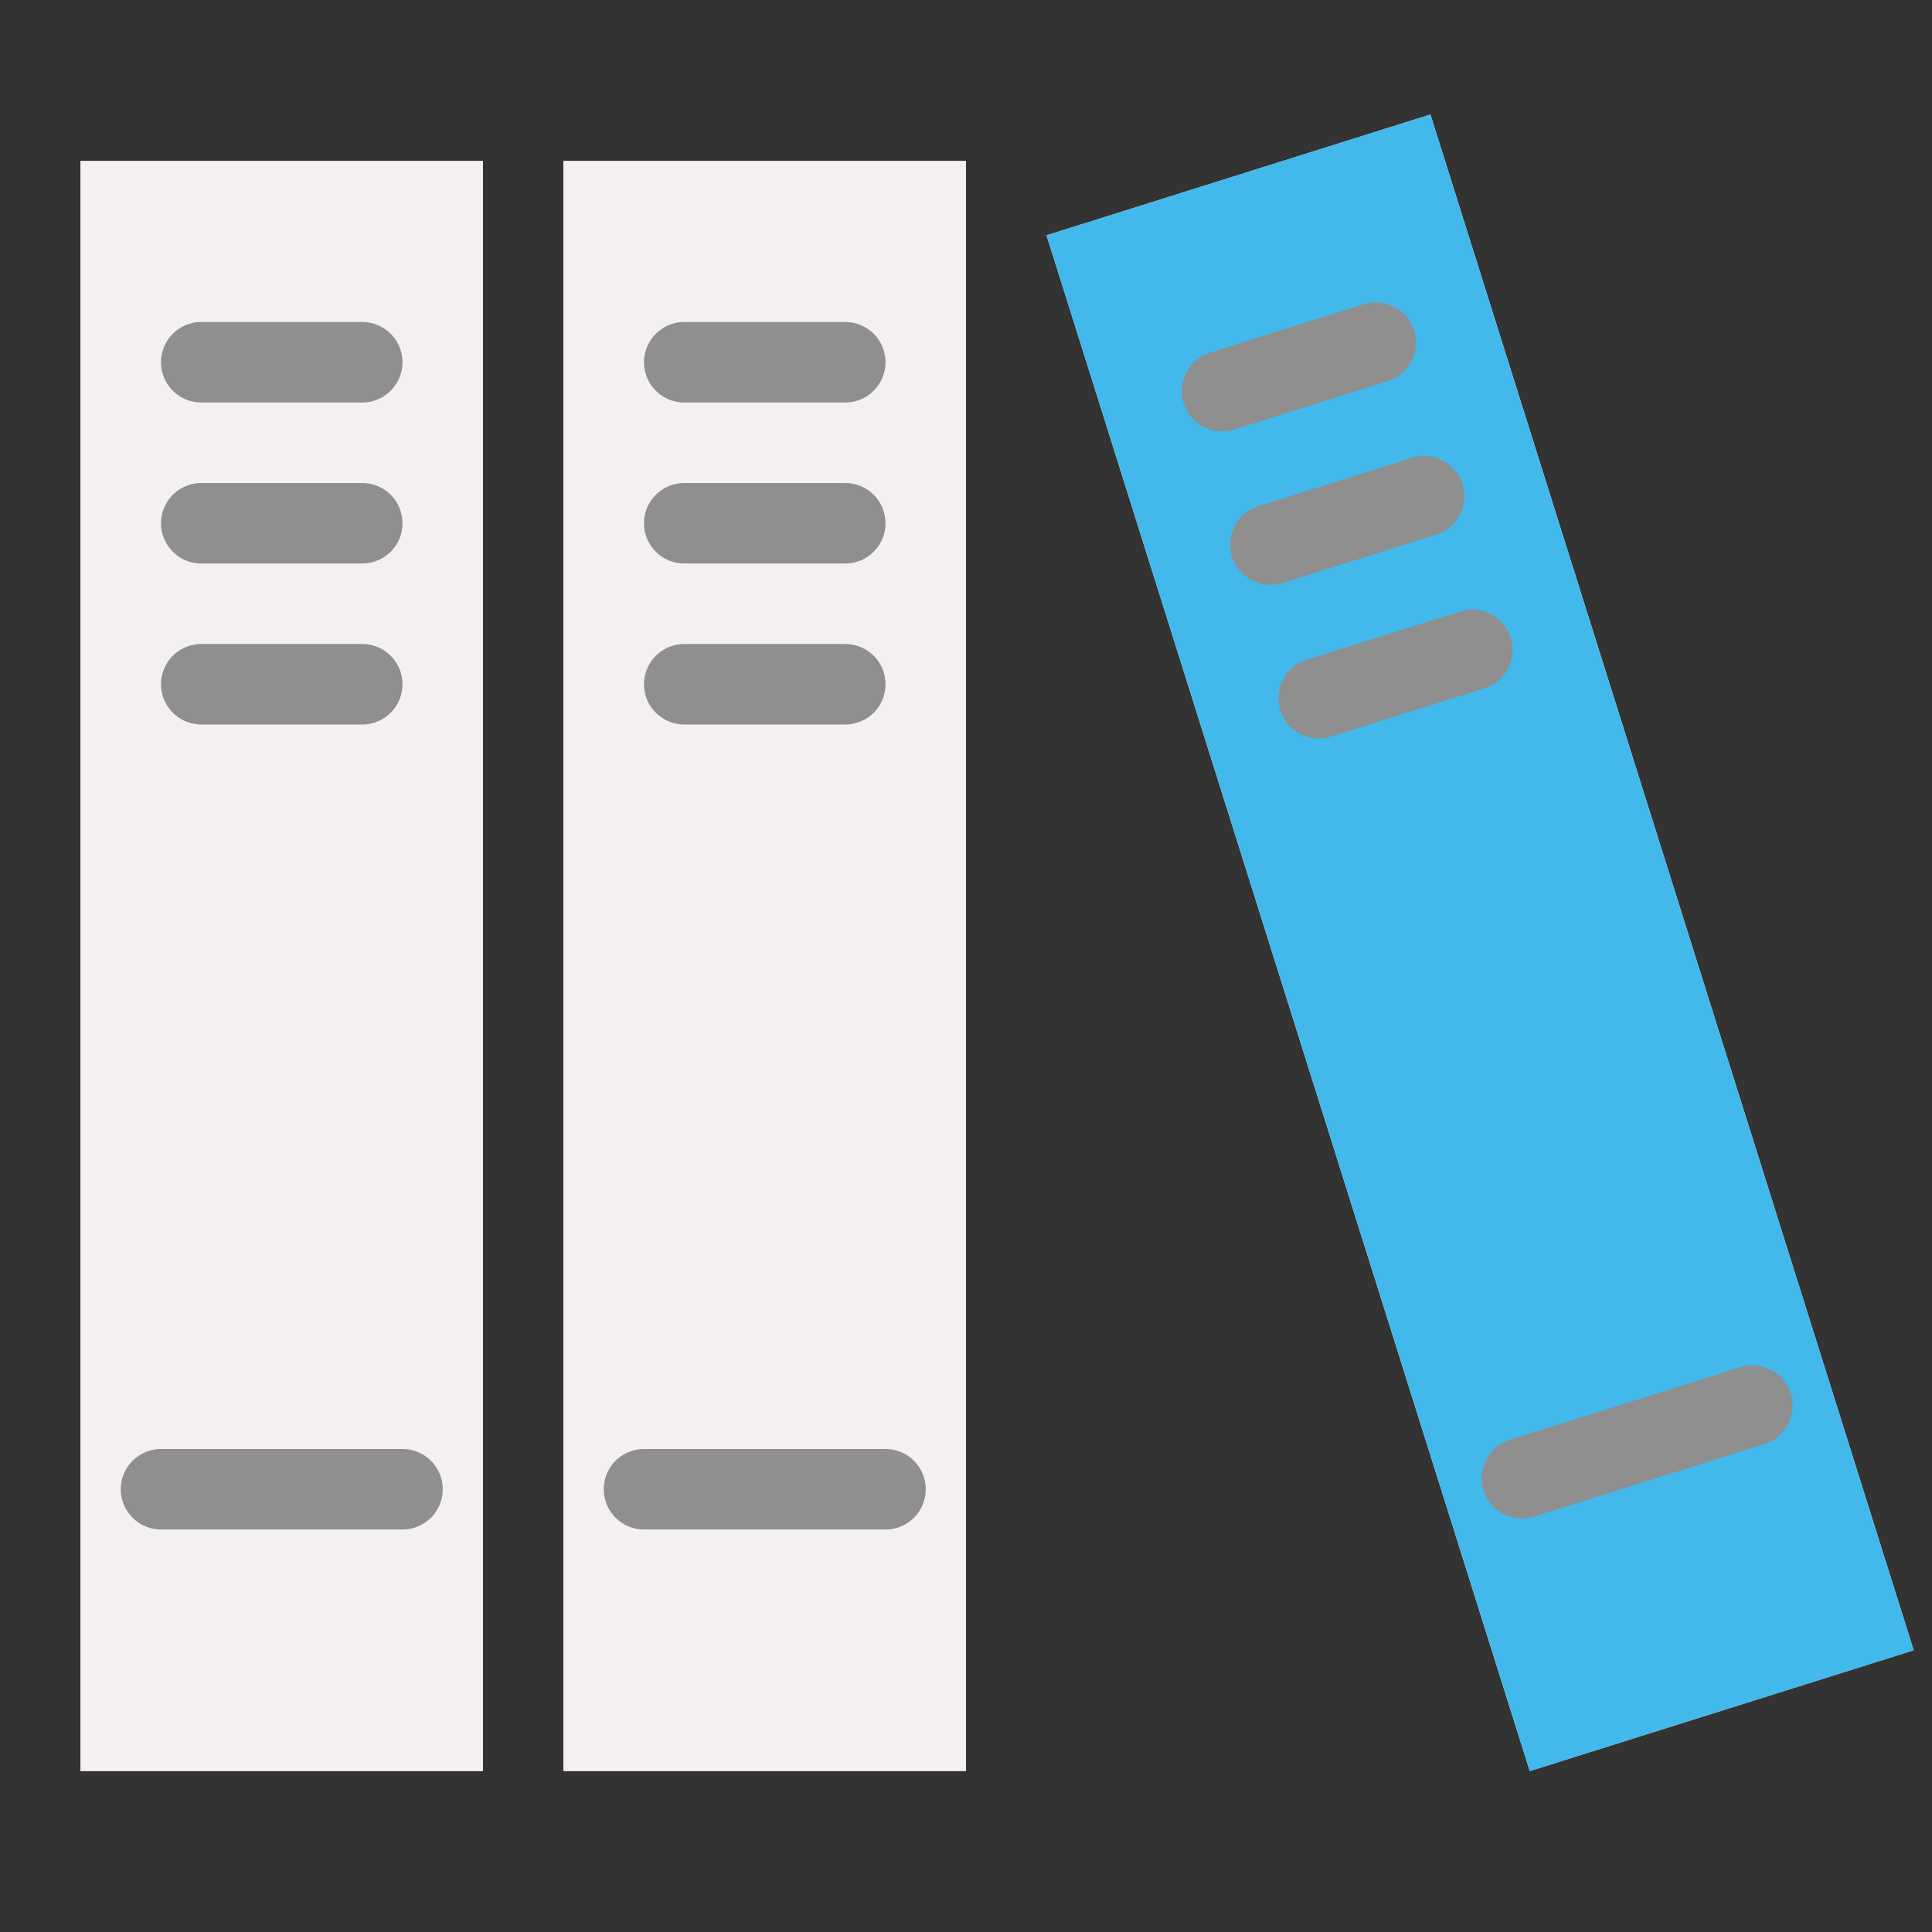 <?xml version="1.0" encoding="UTF-8" standalone="no"?>
<svg
   xmlns:dc="http://purl.org/dc/elements/1.1/"
   xmlns:cc="http://creativecommons.org/ns#"
   xmlns:rdf="http://www.w3.org/1999/02/22-rdf-syntax-ns#"
   xmlns:svg="http://www.w3.org/2000/svg"
   xmlns="http://www.w3.org/2000/svg"
   xmlns:sodipodi="http://sodipodi.sourceforge.net/DTD/sodipodi-0.dtd"
   xmlns:inkscape="http://www.inkscape.org/namespaces/inkscape"
   id="Слой_1"
   data-name="Слой 1"
   viewBox="0 0 24 24"
   version="1.1"
   sodipodi:docname="library.svg"
   inkscape:version="1.0.1 (3bc2e813f5, 2020-09-07)">
  <rect x="0" y="0" width="24" height="24" fill="#333333" stroke="none"/>
  <sodipodi:namedview
     pagecolor="#ffffff"
     bordercolor="#666666"
     borderopacity="1"
     objecttolerance="10"
     gridtolerance="10"
     guidetolerance="10"
     inkscape:pageopacity="0"
     inkscape:pageshadow="2"
     inkscape:window-width="1599"
     inkscape:window-height="1126"
     id="namedview42"
     showgrid="true"
     inkscape:zoom="19.771793"
     inkscape:cx="8.142183"
     inkscape:cy="12.501928"
     inkscape:window-x="0"
     inkscape:window-y="37"
     inkscape:window-maximized="0"
     inkscape:current-layer="g981"
     inkscape:document-rotation="0">
    <inkscape:grid
       type="xygrid"
       id="grid846"
       spacingx="0.5"
       spacingy="0.5"
       color="#aaaaff"
       opacity="0.125"
       empspacing="2" />
  </sodipodi:namedview>
  <defs
     id="defs5">
    <style
       id="style3">.cls-1{fill:#8f8f8f;}.cls-2{fill:#F4EFF3;}.cls-3{fill:none;stroke:#8f8f8f;stroke-linecap:round;stroke-linejoin:round;stroke-width:0.75px;}.cls-4{fill:#42B8EB;}</style>
  </defs>
  <title
     id="title7">library</title>
  <g
     id="g865">
    <g
       id="g933"
       transform="translate(-1,-1)">
      <g
         id="g853">
        <rect
           class="cls-2"
           x="2"
           y="3"
           width="5"
           height="20"
           id="rect11"
           style="stroke-width:1" />
        <line
           class="cls-3"
           x1="3.161"
           y1="9.418"
           x2="5.839"
           y2="9.418"
           id="line13" />
        <line
           class="cls-3"
           x1="3.161"
           y1="17.77"
           x2="5.839"
           y2="17.77"
           id="line15" />
        <line
           class="cls-3"
           x1="3.161"
           y1="7.71"
           x2="5.839"
           y2="7.71"
           id="line17" />
        <line
           class="cls-3"
           x1="3.161"
           y1="6.003"
           x2="5.839"
           y2="6.003"
           id="line19" />
      </g>
      <rect
         class="cls-2"
         x="2"
         y="3"
         width="5"
         height="20"
         id="rect855"
         style="stroke-width:1" />
      <path
         id="line863"
         style="fill:none;stroke:#8f8f8f;stroke-width:1;stroke-linecap:round;stroke-linejoin:round;stroke-miterlimit:4;stroke-dasharray:none"
         d="m 3.5,5.5 h 2"
         sodipodi:nodetypes="cc" />
      <path
         id="path888"
         style="fill:none;stroke:#8f8f8f;stroke-width:1;stroke-linecap:round;stroke-linejoin:round;stroke-miterlimit:4;stroke-dasharray:none"
         d="m 3.5,7.5 h 2"
         sodipodi:nodetypes="cc" />
      <path
         id="path890"
         style="fill:none;stroke:#8f8f8f;stroke-width:1;stroke-linecap:round;stroke-linejoin:round;stroke-miterlimit:4;stroke-dasharray:none"
         d="m 3.5,9.5 h 2"
         sodipodi:nodetypes="cc" />
      <path
         id="path892"
         style="fill:none;stroke:#8f8f8f;stroke-width:1;stroke-linecap:round;stroke-linejoin:round;stroke-miterlimit:4;stroke-dasharray:none"
         d="M 3,19.5 H 6"
         sodipodi:nodetypes="cc" />
    </g>
    <g
       id="g957"
       transform="translate(5,-1)">
      <g
         id="g945">
        <rect
           class="cls-2"
           x="2"
           y="3"
           width="5"
           height="20"
           id="rect935"
           style="stroke-width:1" />
        <line
           class="cls-3"
           x1="3.161"
           y1="9.418"
           x2="5.839"
           y2="9.418"
           id="line937" />
        <line
           class="cls-3"
           x1="3.161"
           y1="17.77"
           x2="5.839"
           y2="17.77"
           id="line939" />
        <line
           class="cls-3"
           x1="3.161"
           y1="7.71"
           x2="5.839"
           y2="7.71"
           id="line941" />
        <line
           class="cls-3"
           x1="3.161"
           y1="6.003"
           x2="5.839"
           y2="6.003"
           id="line943" />
      </g>
      <rect
         class="cls-2"
         x="2"
         y="3"
         width="5"
         height="20"
         id="rect947"
         style="stroke-width:1" />
      <path
         id="path949"
         style="fill:none;stroke:#8f8f8f;stroke-width:1;stroke-linecap:round;stroke-linejoin:round;stroke-miterlimit:4;stroke-dasharray:none"
         d="m 3.5,5.5 h 2"
         sodipodi:nodetypes="cc" />
      <path
         id="path951"
         style="fill:none;stroke:#8f8f8f;stroke-width:1;stroke-linecap:round;stroke-linejoin:round;stroke-miterlimit:4;stroke-dasharray:none"
         d="m 3.5,7.5 h 2"
         sodipodi:nodetypes="cc" />
      <path
         id="path953"
         style="fill:none;stroke:#8f8f8f;stroke-width:1;stroke-linecap:round;stroke-linejoin:round;stroke-miterlimit:4;stroke-dasharray:none"
         d="m 3.5,9.5 h 2"
         sodipodi:nodetypes="cc" />
      <path
         id="path955"
         style="fill:none;stroke:#8f8f8f;stroke-width:1;stroke-linecap:round;stroke-linejoin:round;stroke-miterlimit:4;stroke-dasharray:none"
         d="M 3,19.5 H 6"
         sodipodi:nodetypes="cc" />
    </g>
    <g
       id="g981"
       transform="translate(17)">
      <g
         id="g994"
         inkscape:transform-center-x="0.63442536"
         inkscape:transform-center-y="-10.226851"
         transform="rotate(-17.467,-1.25,22.49)">
        <g
           id="g969">
          <rect
             class="cls-2"
             x="2"
             y="3"
             width="5"
             height="20"
             id="rect959"
             style="stroke-width:1" />
          <line
             class="cls-3"
             x1="3.161"
             y1="9.418"
             x2="5.839"
             y2="9.418"
             id="line961" />
          <line
             class="cls-3"
             x1="3.161"
             y1="17.77"
             x2="5.839"
             y2="17.77"
             id="line963" />
          <line
             class="cls-3"
             x1="3.161"
             y1="7.71"
             x2="5.839"
             y2="7.71"
             id="line965" />
          <line
             class="cls-3"
             x1="3.161"
             y1="6.003"
             x2="5.839"
             y2="6.003"
             id="line967" />
        </g>
        <rect
           class="cls-2"
           x="2"
           y="3"
           width="5"
           height="20"
           id="rect971"
           style="fill:#42B8EB;fill-opacity:1;stroke-width:1" />
        <path
           id="path973"
           style="fill:none;stroke:#8f8f8f;stroke-width:1;stroke-linecap:round;stroke-linejoin:round;stroke-miterlimit:4;stroke-dasharray:none"
           d="m 3.5,5.5 h 2"
           sodipodi:nodetypes="cc" />
        <path
           id="path975"
           style="fill:none;stroke:#8f8f8f;stroke-width:1;stroke-linecap:round;stroke-linejoin:round;stroke-miterlimit:4;stroke-dasharray:none"
           d="m 3.5,7.5 h 2"
           sodipodi:nodetypes="cc" />
        <path
           id="path977"
           style="fill:none;stroke:#8f8f8f;stroke-width:1;stroke-linecap:round;stroke-linejoin:round;stroke-miterlimit:4;stroke-dasharray:none"
           d="m 3.5,9.5 h 2"
           sodipodi:nodetypes="cc" />
        <path
           id="path979"
           style="fill:none;stroke:#8f8f8f;stroke-width:1;stroke-linecap:round;stroke-linejoin:round;stroke-miterlimit:4;stroke-dasharray:none"
           d="M 3,19.5 H 6"
           sodipodi:nodetypes="cc" />
      </g>
    </g>
  </g>
</svg>
